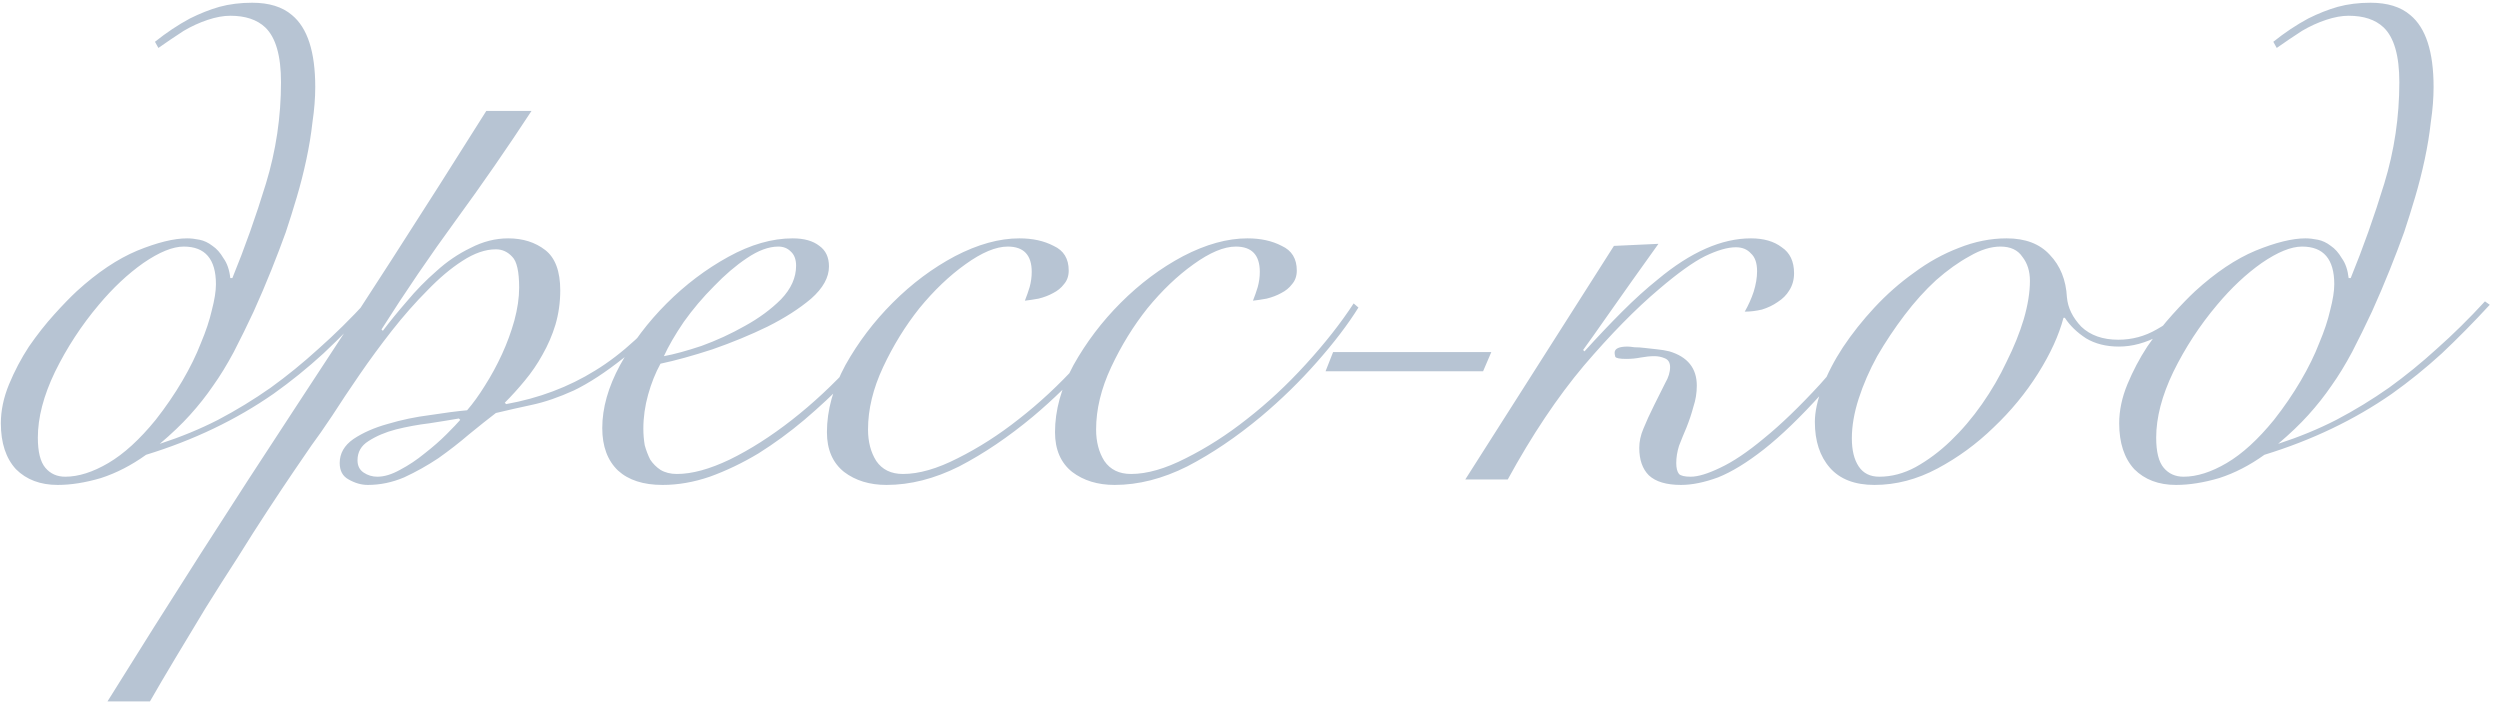 <?xml version="1.0" encoding="UTF-8"?> <svg xmlns="http://www.w3.org/2000/svg" width="219" height="62" viewBox="0 0 219 62" fill="none"><path d="M32.535 26.7C31.136 28.22 29.735 29.64 28.335 30.96C26.936 32.24 25.476 33.42 23.956 34.5C20.675 36.78 16.956 38.56 12.796 39.84C11.515 40.76 10.195 41.44 8.835 41.88C7.475 42.28 6.215 42.48 5.055 42.48C3.535 42.48 2.315 42.02 1.395 41.1C0.515 40.14 0.075 38.8 0.075 37.08C0.075 35.96 0.315 34.82 0.795 33.66C1.275 32.5 1.855 31.4 2.535 30.36C3.255 29.32 3.995 28.38 4.755 27.54C5.515 26.7 6.175 26.02 6.735 25.5C8.535 23.86 10.296 22.68 12.015 21.96C13.775 21.24 15.236 20.88 16.395 20.88C16.715 20.88 17.076 20.92 17.476 21C17.875 21.08 18.256 21.26 18.616 21.54C18.976 21.78 19.296 22.14 19.576 22.62C19.895 23.06 20.096 23.64 20.175 24.36H20.355C21.436 21.72 22.416 18.96 23.296 16.08C24.175 13.2 24.616 10.24 24.616 7.2C24.616 4.88 24.155 3.28 23.235 2.4C22.515 1.72 21.495 1.38 20.175 1.38C19.576 1.38 18.916 1.5 18.195 1.74C17.476 1.98 16.776 2.3 16.096 2.7C15.296 3.22 14.556 3.72 13.876 4.2L13.575 3.66C14.575 2.86 15.595 2.18 16.636 1.62C17.515 1.18 18.375 0.84 19.215 0.6C20.096 0.36 21.055 0.24 22.096 0.24C23.576 0.24 24.735 0.6 25.576 1.32C26.936 2.44 27.616 4.54 27.616 7.62C27.616 8.58 27.535 9.6 27.375 10.68C27.256 11.76 27.076 12.86 26.835 13.98C26.596 15.1 26.316 16.2 25.995 17.28C25.675 18.36 25.355 19.38 25.035 20.34C24.675 21.34 24.256 22.44 23.776 23.64C23.296 24.84 22.776 26.06 22.215 27.3C21.655 28.5 21.076 29.68 20.476 30.84C19.875 31.96 19.276 32.94 18.675 33.78C18.076 34.66 17.395 35.52 16.636 36.36C15.915 37.16 15.036 38 13.995 38.88C15.835 38.28 17.535 37.58 19.096 36.78C20.695 35.94 22.235 35 23.715 33.96C25.155 32.92 26.555 31.78 27.916 30.54C29.316 29.3 30.715 27.92 32.115 26.4L32.535 26.7ZM16.096 21.6C15.136 21.6 13.956 22.08 12.556 23.04C11.195 24 9.895 25.22 8.655 26.7C7.135 28.5 5.855 30.46 4.815 32.58C3.815 34.66 3.315 36.58 3.315 38.34C3.315 39.58 3.535 40.46 3.975 40.98C4.415 41.5 4.995 41.76 5.715 41.76C6.875 41.76 8.135 41.36 9.495 40.56C10.855 39.76 12.236 38.5 13.636 36.78C14.515 35.66 15.296 34.52 15.976 33.36C16.655 32.2 17.195 31.1 17.596 30.06C18.035 29.02 18.355 28.06 18.555 27.18C18.796 26.26 18.916 25.5 18.916 24.9C18.916 22.7 17.976 21.6 16.096 21.6ZM46.558 9.72C44.438 12.96 42.238 16.14 39.958 19.26C37.678 22.38 35.498 25.58 33.418 28.86L33.538 28.98C34.138 28.18 34.838 27.32 35.638 26.4C36.438 25.44 37.298 24.56 38.218 23.76C39.138 22.92 40.138 22.24 41.218 21.72C42.298 21.16 43.398 20.88 44.518 20.88C45.798 20.88 46.878 21.22 47.758 21.9C48.638 22.58 49.078 23.76 49.078 25.44C49.078 26.48 48.938 27.48 48.658 28.44C48.378 29.36 47.998 30.24 47.518 31.08C47.078 31.88 46.558 32.64 45.958 33.36C45.398 34.04 44.818 34.68 44.218 35.28L44.338 35.4C47.218 34.88 49.818 33.9 52.138 32.46C54.498 31.02 56.838 28.86 59.158 25.98L59.638 26.22C57.838 28.42 56.158 30.14 54.598 31.38C53.038 32.62 51.598 33.56 50.278 34.2C48.958 34.8 47.738 35.22 46.618 35.46C45.498 35.7 44.438 35.94 43.438 36.18C42.758 36.7 41.978 37.32 41.098 38.04C40.258 38.76 39.358 39.46 38.398 40.14C37.438 40.78 36.438 41.34 35.398 41.82C34.358 42.26 33.298 42.48 32.218 42.48C31.658 42.48 31.098 42.32 30.538 42C30.018 41.72 29.758 41.24 29.758 40.56C29.758 39.72 30.158 39.02 30.958 38.46C31.798 37.9 32.798 37.46 33.958 37.14C35.158 36.78 36.398 36.52 37.678 36.36C38.958 36.16 40.038 36.02 40.918 35.94C41.438 35.34 41.958 34.62 42.478 33.78C43.038 32.9 43.538 31.98 43.978 31.02C44.418 30.06 44.778 29.08 45.058 28.08C45.338 27.04 45.478 26.08 45.478 25.2C45.478 23.8 45.278 22.9 44.878 22.5C44.478 22.06 43.998 21.84 43.438 21.84C42.518 21.84 41.538 22.18 40.498 22.86C39.498 23.5 38.478 24.36 37.438 25.44C36.398 26.48 35.358 27.66 34.318 28.98C33.318 30.26 32.378 31.54 31.498 32.82C30.618 34.1 29.818 35.3 29.098 36.42C28.378 37.5 27.778 38.36 27.298 39C26.938 39.52 26.418 40.28 25.738 41.28C25.058 42.28 24.298 43.42 23.458 44.7C22.618 45.98 21.738 47.36 20.818 48.84C19.858 50.32 18.918 51.8 17.998 53.28C17.078 54.8 16.198 56.26 15.358 57.66C14.518 59.06 13.778 60.32 13.138 61.44H9.418C14.818 52.76 20.318 44.16 25.918 35.64C31.558 27.08 37.118 18.44 42.598 9.72H46.558ZM33.058 41.76C33.658 41.76 34.318 41.56 35.038 41.16C35.798 40.76 36.518 40.28 37.198 39.72C37.918 39.16 38.558 38.6 39.118 38.04C39.678 37.48 40.078 37.06 40.318 36.78L40.198 36.66C39.518 36.78 38.658 36.92 37.618 37.08C36.618 37.2 35.638 37.38 34.678 37.62C33.758 37.86 32.958 38.2 32.278 38.64C31.638 39.04 31.318 39.6 31.318 40.32C31.318 40.8 31.498 41.16 31.858 41.4C32.218 41.64 32.618 41.76 33.058 41.76ZM69.738 23.28C69.738 22.72 69.578 22.3 69.258 22.02C68.978 21.74 68.618 21.6 68.178 21.6C67.338 21.6 66.418 21.94 65.418 22.62C64.458 23.26 63.498 24.08 62.538 25.08C61.578 26.04 60.698 27.08 59.898 28.2C59.138 29.32 58.558 30.32 58.158 31.2C59.038 31.04 60.138 30.74 61.458 30.3C62.778 29.82 64.038 29.24 65.238 28.56C66.478 27.88 67.538 27.1 68.418 26.22C69.298 25.3 69.738 24.32 69.738 23.28ZM79.458 26.46C78.858 27.46 78.098 28.56 77.178 29.76C76.298 30.96 75.278 32.16 74.118 33.36C72.998 34.52 71.778 35.66 70.458 36.78C69.178 37.86 67.838 38.84 66.438 39.72C65.038 40.56 63.618 41.24 62.178 41.76C60.778 42.24 59.398 42.48 58.038 42.48C56.358 42.48 55.058 42.06 54.138 41.22C53.218 40.34 52.758 39.1 52.758 37.5C52.758 35.74 53.278 33.9 54.318 31.98C55.398 30.02 56.758 28.22 58.398 26.58C60.038 24.94 61.838 23.58 63.798 22.5C65.758 21.42 67.638 20.88 69.438 20.88C70.438 20.88 71.218 21.1 71.778 21.54C72.338 21.94 72.618 22.54 72.618 23.34C72.618 24.3 72.098 25.24 71.058 26.16C70.018 27.04 68.738 27.86 67.218 28.62C65.738 29.34 64.138 30 62.418 30.6C60.698 31.16 59.178 31.58 57.858 31.86C57.418 32.66 57.058 33.56 56.778 34.56C56.498 35.56 56.358 36.56 56.358 37.56C56.358 38.04 56.398 38.52 56.478 39C56.598 39.44 56.758 39.86 56.958 40.26C57.198 40.62 57.498 40.92 57.858 41.16C58.258 41.4 58.738 41.52 59.298 41.52C60.618 41.52 62.158 41.1 63.918 40.26C65.718 39.38 67.538 38.22 69.378 36.78C71.218 35.34 72.978 33.7 74.658 31.86C76.338 30.02 77.778 28.12 78.978 26.16L79.458 26.46ZM99.019 26.94C98.099 28.42 96.879 30.02 95.359 31.74C93.879 33.42 92.259 35 90.499 36.48C88.339 38.28 86.179 39.74 84.019 40.86C81.859 41.94 79.739 42.48 77.659 42.48C76.179 42.48 74.939 42.1 73.939 41.34C72.939 40.54 72.439 39.38 72.439 37.86C72.439 35.94 72.979 33.98 74.059 31.98C75.179 29.98 76.559 28.16 78.199 26.52C79.879 24.84 81.699 23.48 83.659 22.44C85.659 21.4 87.539 20.88 89.299 20.88C90.459 20.88 91.459 21.1 92.299 21.54C93.179 21.94 93.619 22.66 93.619 23.7C93.619 24.18 93.479 24.58 93.199 24.9C92.959 25.22 92.639 25.48 92.239 25.68C91.879 25.88 91.459 26.04 90.979 26.16C90.539 26.24 90.139 26.3 89.779 26.34C89.939 25.94 90.079 25.54 90.199 25.14C90.319 24.7 90.379 24.26 90.379 23.82C90.379 22.34 89.679 21.6 88.279 21.6C87.239 21.6 85.999 22.12 84.559 23.16C83.159 24.16 81.819 25.44 80.539 27C79.299 28.56 78.239 30.28 77.359 32.16C76.479 34.04 76.039 35.86 76.039 37.62C76.039 38.7 76.279 39.62 76.759 40.38C77.279 41.14 78.059 41.52 79.099 41.52C80.499 41.52 82.099 41.06 83.899 40.14C85.739 39.22 87.519 38.08 89.239 36.72C91.039 35.32 92.759 33.72 94.399 31.92C96.079 30.08 97.479 28.3 98.599 26.58L99.019 26.94ZM118.999 26.94C118.079 28.42 116.859 30.02 115.339 31.74C113.859 33.42 112.239 35 110.479 36.48C108.319 38.28 106.159 39.74 103.999 40.86C101.839 41.94 99.719 42.48 97.639 42.48C96.159 42.48 94.919 42.1 93.919 41.34C92.919 40.54 92.419 39.38 92.419 37.86C92.419 35.94 92.959 33.98 94.039 31.98C95.159 29.98 96.539 28.16 98.179 26.52C99.859 24.84 101.679 23.48 103.639 22.44C105.639 21.4 107.519 20.88 109.279 20.88C110.439 20.88 111.439 21.1 112.279 21.54C113.159 21.94 113.599 22.66 113.599 23.7C113.599 24.18 113.459 24.58 113.179 24.9C112.939 25.22 112.619 25.48 112.219 25.68C111.859 25.88 111.439 26.04 110.959 26.16C110.519 26.24 110.119 26.3 109.759 26.34C109.919 25.94 110.059 25.54 110.179 25.14C110.299 24.7 110.359 24.26 110.359 23.82C110.359 22.34 109.659 21.6 108.259 21.6C107.219 21.6 105.979 22.12 104.539 23.16C103.139 24.16 101.799 25.44 100.519 27C99.279 28.56 98.219 30.28 97.339 32.16C96.459 34.04 96.019 35.86 96.019 37.62C96.019 38.7 96.259 39.62 96.739 40.38C97.259 41.14 98.039 41.52 99.079 41.52C100.479 41.52 102.079 41.06 103.879 40.14C105.719 39.22 107.499 38.08 109.219 36.72C111.019 35.32 112.739 33.72 114.379 31.92C116.059 30.08 117.459 28.3 118.579 26.58L118.999 26.94ZM130.64 30.84L129.92 32.52H116.12L116.78 30.84H130.64ZM141.38 21.54L145.28 21.36C143.56 23.76 142.14 25.76 141.02 27.36C139.9 28.96 139.12 30.06 138.68 30.66L138.8 30.78C139.96 29.5 141.06 28.34 142.1 27.3C143.18 26.22 144.22 25.28 145.22 24.48C148.1 22.08 150.82 20.88 153.38 20.88C154.5 20.88 155.4 21.14 156.08 21.66C156.8 22.14 157.16 22.9 157.16 23.94C157.16 24.5 157.02 25 156.74 25.44C156.5 25.84 156.16 26.18 155.72 26.46C155.32 26.74 154.86 26.96 154.34 27.12C153.82 27.24 153.32 27.3 152.84 27.3C153.16 26.74 153.42 26.16 153.62 25.56C153.82 24.92 153.92 24.32 153.92 23.76C153.92 23.04 153.74 22.52 153.38 22.2C153.06 21.84 152.62 21.66 152.06 21.66C151.34 21.66 150.44 21.92 149.36 22.44C148.32 22.96 146.98 23.92 145.34 25.32C143.3 27.04 141.1 29.28 138.74 32.04C136.42 34.8 134.2 38.12 132.08 42H128.36L141.38 21.54ZM165.8 26.58C163.52 29.78 161.44 32.42 159.56 34.5C157.72 36.54 156.04 38.16 154.52 39.36C153.04 40.52 151.7 41.34 150.5 41.82C149.3 42.26 148.22 42.48 147.26 42.48C145.98 42.48 145.04 42.2 144.44 41.64C143.88 41.08 143.6 40.28 143.6 39.24C143.6 38.68 143.72 38.12 143.96 37.56C144.2 36.96 144.52 36.26 144.92 35.46C145.32 34.66 145.64 34.02 145.88 33.54C146.16 33.06 146.3 32.6 146.3 32.16C146.3 31.76 146.14 31.5 145.82 31.38C145.54 31.26 145.24 31.2 144.92 31.2C144.56 31.2 144.16 31.24 143.72 31.32C143.32 31.4 142.9 31.44 142.46 31.44C141.9 31.44 141.58 31.38 141.5 31.26C141.46 31.1 141.44 30.98 141.44 30.9C141.44 30.54 141.82 30.36 142.58 30.36C142.7 30.36 142.9 30.38 143.18 30.42C143.46 30.42 143.76 30.44 144.08 30.48C144.4 30.52 144.76 30.56 145.16 30.6C145.56 30.64 145.92 30.7 146.24 30.78C147.84 31.26 148.64 32.26 148.64 33.78C148.64 34.42 148.54 35.04 148.34 35.64C148.18 36.24 147.98 36.84 147.74 37.44C147.5 38 147.28 38.54 147.08 39.06C146.92 39.58 146.84 40.08 146.84 40.56C146.84 41 146.92 41.32 147.08 41.52C147.24 41.68 147.58 41.76 148.1 41.76C148.74 41.76 149.6 41.5 150.68 40.98C151.8 40.46 153.08 39.6 154.52 38.4C156 37.2 157.64 35.62 159.44 33.66C161.24 31.66 163.18 29.18 165.26 26.22L165.8 26.58ZM192.402 26.82C191.442 27.9 190.362 28.76 189.162 29.4C187.962 30.04 186.782 30.36 185.622 30.36C184.502 30.36 183.542 30.12 182.742 29.64C181.942 29.12 181.322 28.52 180.882 27.84H180.762C180.362 29.36 179.622 30.98 178.542 32.7C177.462 34.42 176.162 36 174.642 37.44C173.162 38.88 171.522 40.08 169.722 41.04C167.922 42 166.082 42.48 164.202 42.48C162.482 42.48 161.182 41.98 160.302 40.98C159.422 39.98 158.982 38.64 158.982 36.96C158.982 36.08 159.202 35.06 159.642 33.9C160.082 32.74 160.682 31.58 161.442 30.42C162.242 29.22 163.162 28.06 164.202 26.94C165.282 25.78 166.442 24.76 167.682 23.88C168.922 22.96 170.222 22.24 171.582 21.72C172.982 21.16 174.382 20.88 175.782 20.88C177.422 20.88 178.682 21.36 179.562 22.32C180.482 23.28 180.982 24.52 181.062 26.04C181.142 26.96 181.562 27.82 182.322 28.62C183.122 29.38 184.202 29.76 185.562 29.76C186.762 29.76 187.882 29.46 188.922 28.86C190.002 28.26 191.002 27.48 191.922 26.52L192.402 26.82ZM162.222 38.4C162.222 39.44 162.422 40.26 162.822 40.86C163.222 41.46 163.822 41.76 164.622 41.76C165.702 41.76 166.762 41.48 167.802 40.92C168.882 40.32 169.902 39.56 170.862 38.64C171.862 37.68 172.782 36.6 173.622 35.4C174.462 34.2 175.182 32.96 175.782 31.68C176.422 30.4 176.922 29.16 177.282 27.96C177.642 26.72 177.822 25.6 177.822 24.6C177.822 23.76 177.602 23.06 177.162 22.5C176.762 21.9 176.122 21.6 175.242 21.6C174.402 21.6 173.502 21.88 172.542 22.44C171.582 22.96 170.602 23.66 169.602 24.54C168.642 25.42 167.722 26.44 166.842 27.6C165.962 28.76 165.162 29.96 164.442 31.2C163.762 32.44 163.222 33.68 162.822 34.92C162.422 36.16 162.222 37.32 162.222 38.4ZM218.102 26.7C216.702 28.22 215.302 29.64 213.902 30.96C212.502 32.24 211.042 33.42 209.522 34.5C206.242 36.78 202.522 38.56 198.362 39.84C197.082 40.76 195.762 41.44 194.402 41.88C193.042 42.28 191.782 42.48 190.622 42.48C189.102 42.48 187.882 42.02 186.962 41.1C186.082 40.14 185.642 38.8 185.642 37.08C185.642 35.96 185.882 34.82 186.362 33.66C186.842 32.5 187.422 31.4 188.102 30.36C188.822 29.32 189.562 28.38 190.322 27.54C191.082 26.7 191.742 26.02 192.302 25.5C194.102 23.86 195.862 22.68 197.582 21.96C199.342 21.24 200.802 20.88 201.962 20.88C202.282 20.88 202.642 20.92 203.042 21C203.442 21.08 203.822 21.26 204.182 21.54C204.542 21.78 204.862 22.14 205.142 22.62C205.462 23.06 205.662 23.64 205.742 24.36H205.922C207.002 21.72 207.982 18.96 208.862 16.08C209.742 13.2 210.182 10.24 210.182 7.2C210.182 4.88 209.722 3.28 208.802 2.4C208.082 1.72 207.062 1.38 205.742 1.38C205.142 1.38 204.482 1.5 203.762 1.74C203.042 1.98 202.342 2.3 201.662 2.7C200.862 3.22 200.122 3.72 199.442 4.2L199.142 3.66C200.142 2.86 201.162 2.18 202.202 1.62C203.082 1.18 203.942 0.84 204.782 0.6C205.662 0.36 206.622 0.24 207.662 0.24C209.142 0.24 210.302 0.6 211.142 1.32C212.502 2.44 213.182 4.54 213.182 7.62C213.182 8.58 213.102 9.6 212.942 10.68C212.822 11.76 212.642 12.86 212.402 13.98C212.162 15.1 211.882 16.2 211.562 17.28C211.242 18.36 210.922 19.38 210.602 20.34C210.242 21.34 209.822 22.44 209.342 23.64C208.862 24.84 208.342 26.06 207.782 27.3C207.222 28.5 206.642 29.68 206.042 30.84C205.442 31.96 204.842 32.94 204.242 33.78C203.642 34.66 202.962 35.52 202.202 36.36C201.482 37.16 200.602 38 199.562 38.88C201.402 38.28 203.102 37.58 204.662 36.78C206.262 35.94 207.802 35 209.282 33.96C210.722 32.92 212.122 31.78 213.482 30.54C214.882 29.3 216.282 27.92 217.682 26.4L218.102 26.7ZM201.662 21.6C200.702 21.6 199.522 22.08 198.122 23.04C196.762 24 195.462 25.22 194.222 26.7C192.702 28.5 191.422 30.46 190.382 32.58C189.382 34.66 188.882 36.58 188.882 38.34C188.882 39.58 189.102 40.46 189.542 40.98C189.982 41.5 190.562 41.76 191.282 41.76C192.442 41.76 193.702 41.36 195.062 40.56C196.422 39.76 197.802 38.5 199.202 36.78C200.082 35.66 200.862 34.52 201.542 33.36C202.222 32.2 202.762 31.1 203.162 30.06C203.602 29.02 203.922 28.06 204.122 27.18C204.362 26.26 204.482 25.5 204.482 24.9C204.482 22.7 203.542 21.6 201.662 21.6Z" fill="#B7C4D3"></path></svg> 